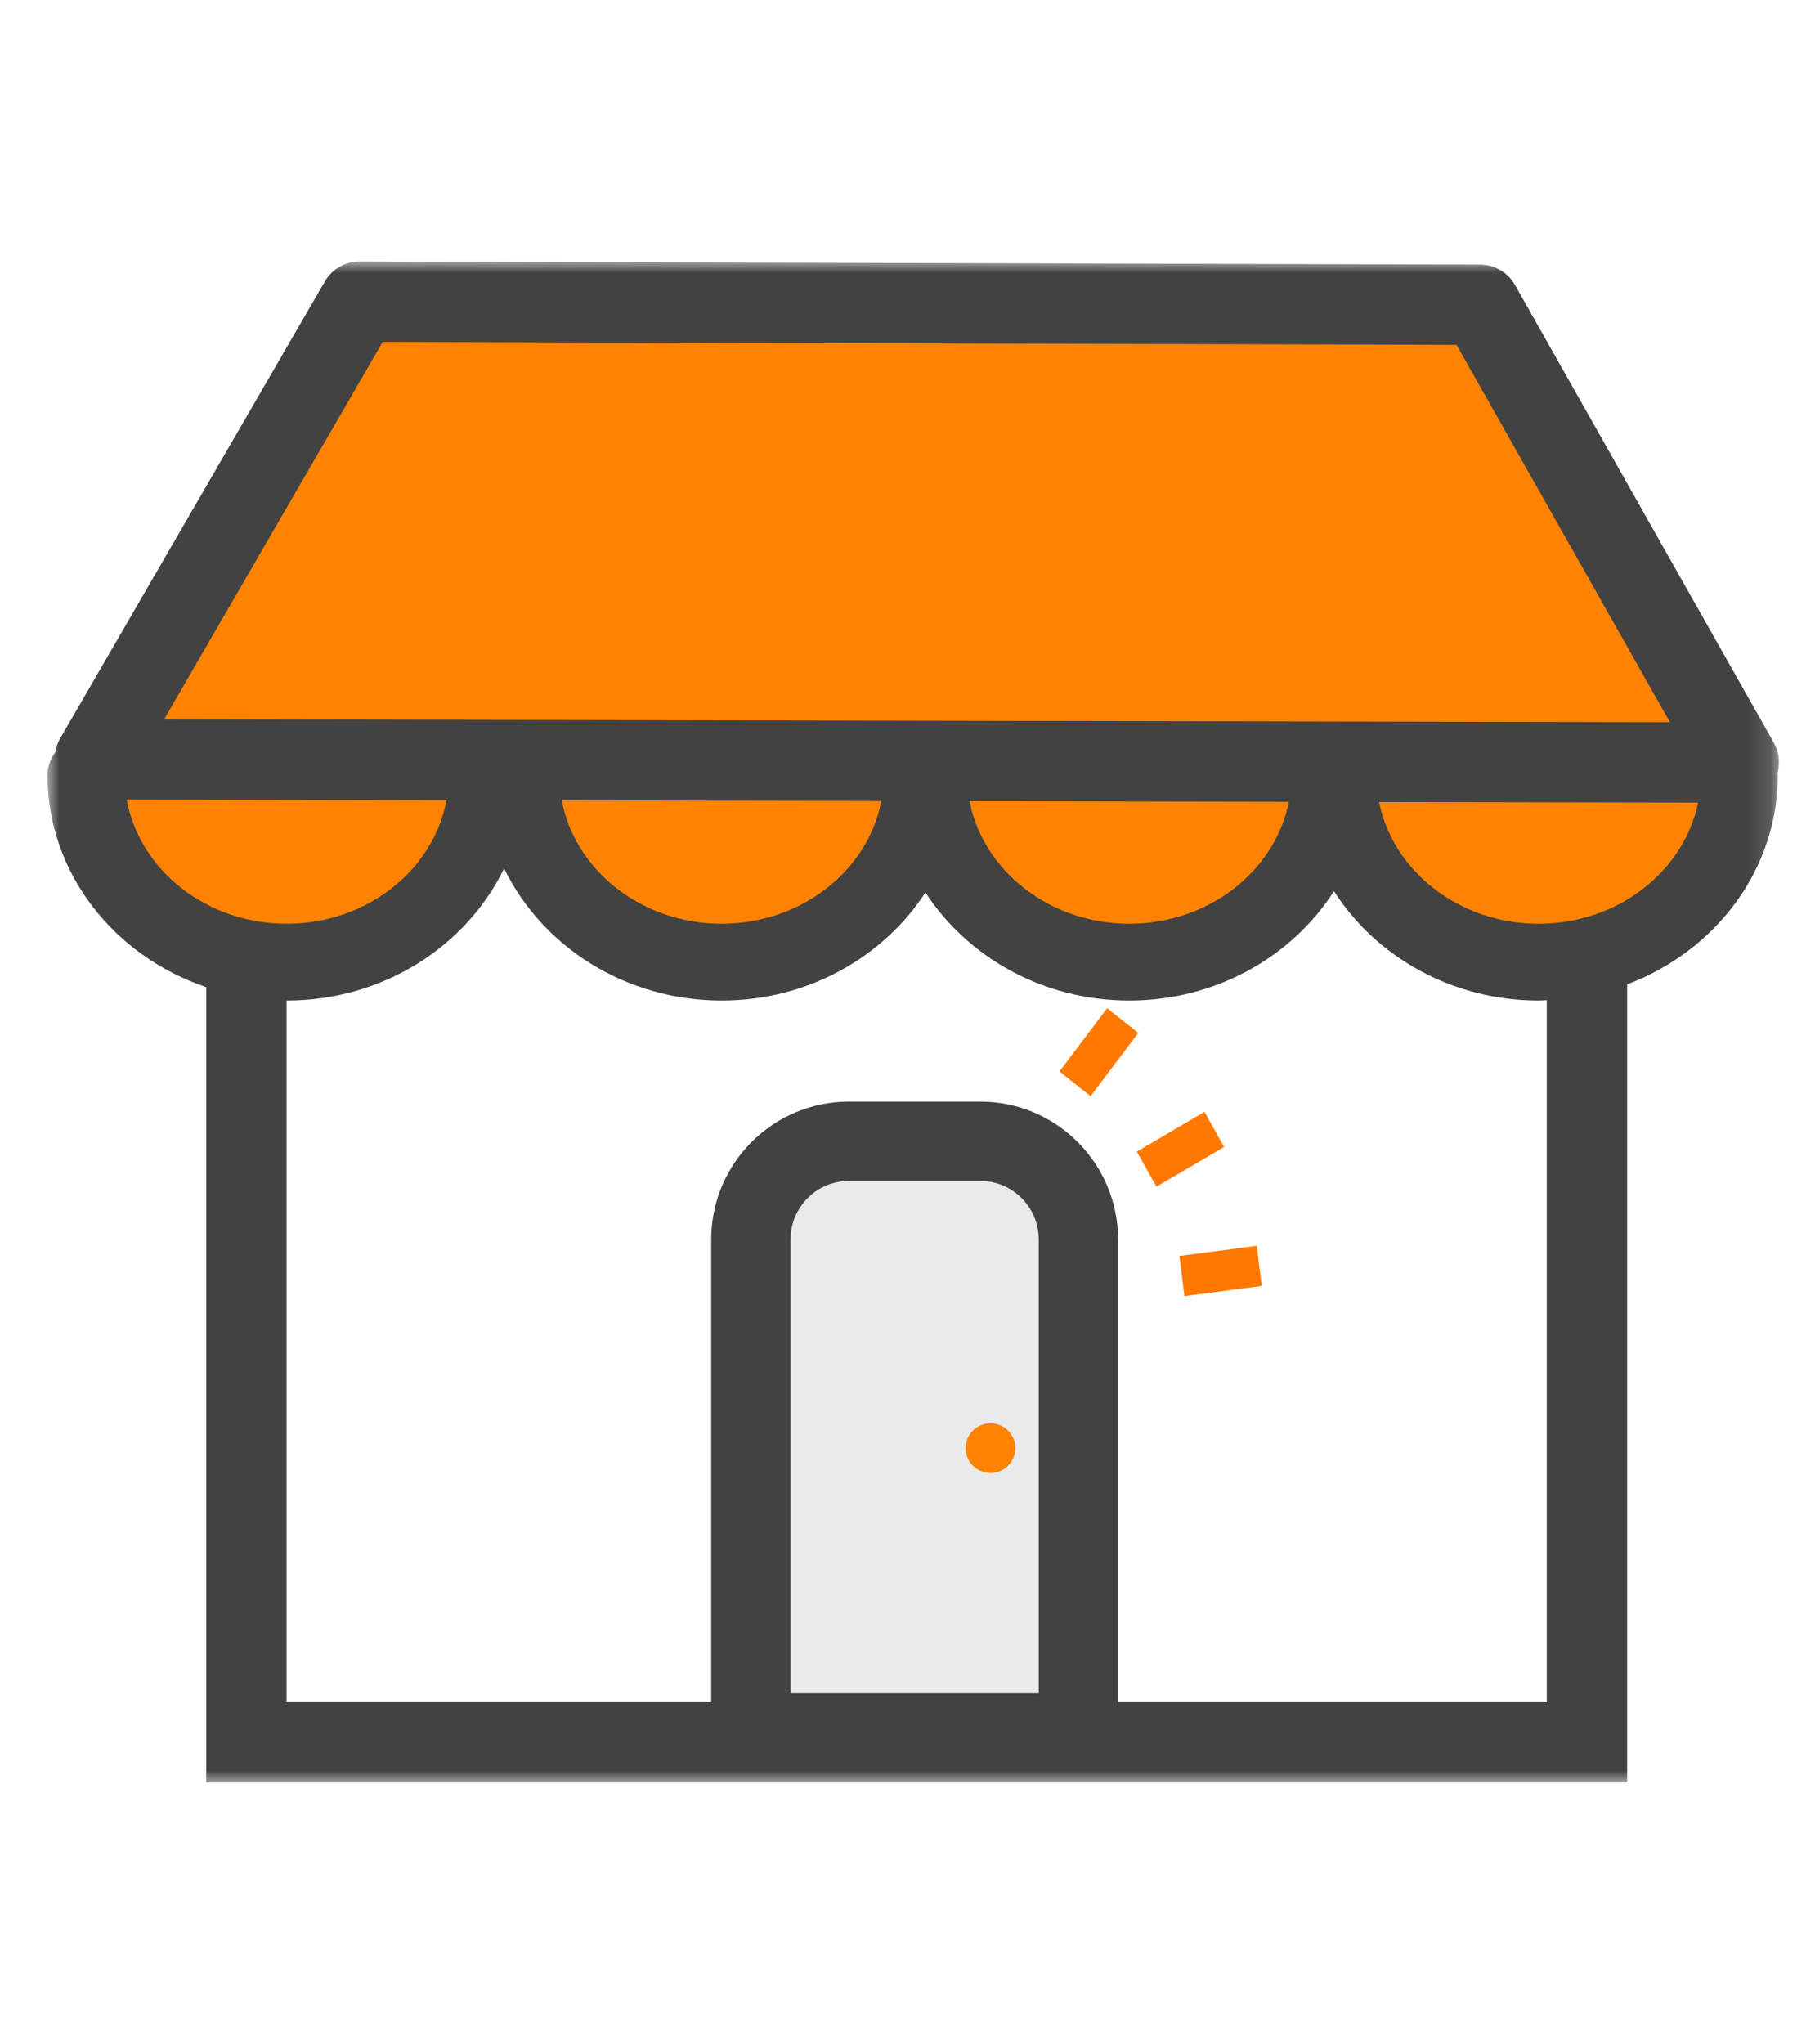 <svg width="76" height="86" viewBox="0 0 76 86" fill="none" xmlns="http://www.w3.org/2000/svg">
<path fill-rule="evenodd" clip-rule="evenodd" d="M20.248 33.441C20.248 37.36 16.476 40.537 11.822 40.537C7.167 40.537 3.395 37.36 3.395 33.441" fill="#FF8300"/>
<path fill-rule="evenodd" clip-rule="evenodd" d="M38.721 33.441C38.721 37.36 34.948 40.537 30.295 40.537C25.64 40.537 21.867 37.36 21.867 33.441" fill="#FF8300"/>
<path fill-rule="evenodd" clip-rule="evenodd" d="M56.283 33.441C56.283 37.36 52.511 40.537 47.856 40.537C43.202 40.537 39.43 37.36 39.43 33.441" fill="#FF8300"/>
<path fill-rule="evenodd" clip-rule="evenodd" d="M73.455 33.441C73.455 37.36 69.682 40.537 65.028 40.537C60.374 40.537 56.602 37.36 56.602 33.441" fill="#FF8300"/>
<path fill-rule="evenodd" clip-rule="evenodd" d="M44.976 72.996H31.912V52.5C31.912 50.659 33.405 49.166 35.246 49.166H41.642C43.483 49.166 44.976 50.659 44.976 52.5V72.996Z" fill="#EAEAEA"/>
<path fill-rule="evenodd" clip-rule="evenodd" d="M15.366 12.32L4.264 31.844H71.832L62.071 12.512L15.366 12.32Z" fill="#FF8300"/>
<mask id="mask0_2410_327" style="mask-type:alpha" maskUnits="userSpaceOnUse" x="2" y="11" width="73" height="64">
<path d="M2 11H74.864V75H2V11Z" fill="white"/>
</mask>
<g mask="url(#mask0_2410_327)">
<path fill-rule="evenodd" clip-rule="evenodd" d="M64.749 38.866C61.402 38.866 58.615 36.652 58.034 33.743L71.458 33.769C70.867 36.666 68.085 38.866 64.749 38.866ZM65.091 71.62H47.05V52.146C47.05 48.95 44.451 46.351 41.255 46.351H35.724C32.528 46.351 29.929 48.95 29.929 52.146V71.62H12.059V42.098H12.063C16.128 42.098 19.627 39.812 21.214 36.539C22.803 39.812 26.303 42.098 30.368 42.098C33.997 42.098 37.173 40.273 38.944 37.55C40.715 40.273 43.892 42.098 47.522 42.098C51.176 42.098 54.373 40.248 56.136 37.496C57.898 40.248 61.094 42.098 64.749 42.098C64.865 42.098 64.976 42.086 65.091 42.083V71.62ZM33.267 71.243V52.146C33.267 50.791 34.369 49.688 35.724 49.688H41.255C42.61 49.688 43.711 50.791 43.711 52.146V71.243H33.267ZM5.332 33.641L18.79 33.668C18.242 36.613 15.439 38.866 12.063 38.866C8.678 38.866 5.868 36.6 5.332 33.641ZM37.088 33.703C36.524 36.632 33.729 38.866 30.368 38.866C26.995 38.866 24.194 36.619 23.641 33.676L37.088 33.703ZM54.237 33.736C53.659 36.648 50.872 38.866 47.522 38.866C44.163 38.866 41.369 36.636 40.801 33.71L54.237 33.736ZM16.106 14.384L61.295 14.511L70.273 30.386L6.906 30.264L16.106 14.384ZM74.645 31.25L63.754 11.991C63.456 11.462 62.895 11.134 62.288 11.133L15.138 11H15.133C14.53 11 13.972 11.322 13.67 11.843L2.513 31.1C2.412 31.276 2.357 31.465 2.323 31.658C2.122 31.927 2 32.258 2 32.62C2 36.725 4.791 40.22 8.677 41.534V75H68.473V41.418C72.182 40.019 74.812 36.606 74.812 32.62C74.812 32.589 74.805 32.561 74.802 32.531C74.92 32.105 74.869 31.645 74.645 31.25Z" fill="#424242"/>
</g>
<path fill-rule="evenodd" clip-rule="evenodd" d="M41.681 61.977C41.103 61.977 40.635 61.509 40.635 60.931C40.635 60.353 41.103 59.885 41.681 59.885C42.259 59.885 42.727 60.353 42.727 60.931C42.727 61.509 42.259 61.977 41.681 61.977Z" fill="#FF8300"/>
<path d="M51.511 48.259L50.688 46.781L47.841 48.453L48.664 49.931L51.511 48.259Z" fill="#FF7900"/>
<path d="M47.901 43.459L46.59 42.418L44.583 45.081L45.894 46.123L47.901 43.459Z" fill="#FF7900"/>
<path d="M52.886 52.418L49.632 52.845L49.843 54.534L53.096 54.106L52.886 52.418Z" fill="#FF7900"/>
</svg>
